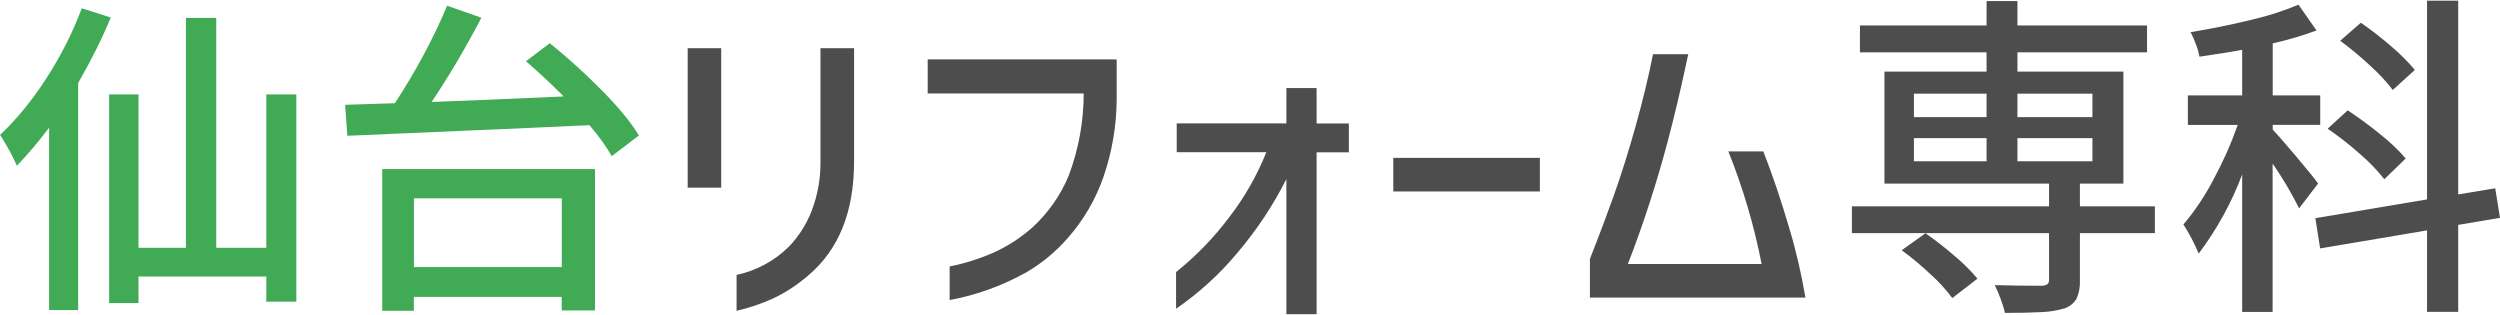 <?xml version="1.0" encoding="UTF-8"?><svg id="_レイヤー_1" xmlns="http://www.w3.org/2000/svg" viewBox="0 0 235.72 29.57" height="29.696"><defs><style>.cls-1{fill:#4d4d4d;}.cls-2{fill:#40aa55;}</style></defs><path class="cls-2" d="M7.7.71l2.74.88c-.77,1.89-1.8,3.95-3.07,6.18v21.4h-2.74V11.98c-1.02,1.34-2.03,2.54-3.04,3.59-.3-.75-.83-1.72-1.58-2.92,1.54-1.44,3-3.22,4.37-5.34,1.37-2.12,2.48-4.32,3.33-6.59ZM25.11,8.84h2.83v19.54h-2.83v-2.37h-12.05v2.5h-2.77V8.84h2.77v14.46h4.47V1.63h2.86v21.67h4.72v-14.46Z"/><path class="cls-2" d="M49.59,5.71l2.25-1.7c1.68,1.36,3.32,2.84,4.9,4.44,1.58,1.6,2.75,3.02,3.5,4.26l-2.56,1.95c-.49-.87-1.19-1.85-2.1-2.92-4.34.2-11.95.54-22.83,1l-.21-2.92,4.69-.15c1.99-3.04,3.63-6.11,4.93-9.19l3.23,1.13c-1.44,2.76-3,5.41-4.69,7.94,2.82-.1,6.97-.27,12.45-.52-1.32-1.32-2.51-2.42-3.56-3.32ZM36.04,29.24v-13.36h20.06v13.33h-3.14v-1.28h-13.94v1.31h-2.98ZM52.97,18.64h-13.94v6.48h13.94v-6.48Z"/><path class="cls-1" d="M64.84,4.48h3.16v13.15h-3.16V4.48ZM69.45,25.86c1.86-.4,3.57-1.32,4.93-2.66.92-.96,1.64-2.09,2.13-3.33.57-1.47.86-3.03.85-4.61V4.48h3.17v10.78c-.02,4.67-1.45,8.21-4.29,10.62-1.01.88-2.12,1.62-3.33,2.19-1.11.51-2.27.9-3.46,1.17v-3.39ZM87.47,8.74v-3.2h17.82v3.78c-.02,2.47-.43,4.91-1.23,7.25-.74,2.14-1.88,4.11-3.38,5.81-1.12,1.28-2.43,2.37-3.9,3.23-2.25,1.26-4.7,2.15-7.24,2.62v-3.17c1.42-.28,2.8-.72,4.13-1.3,1.35-.61,2.6-1.42,3.71-2.41,1.47-1.36,2.63-3.02,3.39-4.86.93-2.47,1.41-5.1,1.41-7.74h-14.72ZM124.14,11.58h3.04v2.72h-3.04v15.26h-2.85v-12.74c-1.25,2.48-2.79,4.8-4.59,6.92-1.68,2.03-3.64,3.81-5.81,5.31v-3.46c1.91-1.53,3.61-3.29,5.07-5.25,1.42-1.85,2.57-3.88,3.44-6.05h-8.45v-2.72h10.34v-3.33h2.85v3.33ZM131.37,14.82h13.82v3.17h-13.82v-3.17ZM159.18,5.06c-.68,3.2-1.34,5.99-1.98,8.38-1.03,3.86-2.27,7.67-3.71,11.39h12.61c-.71-3.63-1.76-7.19-3.14-10.62h3.3c.87,2.24,1.68,4.62,2.42,7.15.66,2.18,1.17,4.4,1.55,6.64h-20.32v-3.65c.9-2.28,1.65-4.29,2.27-6.02.7-1.98,1.39-4.16,2.05-6.53.66-2.37,1.21-4.62,1.63-6.75h3.33ZM203.18,21.92h-7.07v4.45c.03.6-.08,1.2-.32,1.74-.26.43-.67.76-1.15.91-.67.19-1.37.31-2.06.34-.84.05-2.02.08-3.54.08-.1-.45-.24-.88-.4-1.31-.16-.45-.35-.89-.56-1.31,1.28.04,2.76.06,4.45.06.19,0,.37-.05.53-.16.11-.12.16-.29.14-.45v-4.35h-18.59v-2.53h18.59v-2.14h-15.52V6.69h9.63v-1.82h-11.94v-2.53h11.94V.04h2.91v2.3h12.22v2.53h-12.22v1.82h9.99v10.56h-4.1v2.14h7.07v2.53ZM180.46,8.77v2.21h6.85v-2.21h-6.85ZM197.29,8.77h-7.07v2.21h7.07v-2.21ZM180.46,12.96v2.18h6.85v-2.18h-6.85ZM197.29,15.14v-2.18h-7.07v2.18h7.07ZM184.08,28.04c-.61-.81-1.29-1.56-2.05-2.24-.86-.81-1.77-1.57-2.72-2.27l2.24-1.6c.96.67,1.88,1.39,2.77,2.16.77.64,1.48,1.35,2.13,2.12l-2.37,1.83ZM235.72,20.48l-3.94.66v8.2h-2.94v-7.68l-10.08,1.7-.45-2.85,10.53-1.77V0h2.94v18.27l3.49-.58.45,2.79ZM216.78,19.58c-.73-1.46-1.57-2.88-2.5-4.22v13.99h-2.87v-12.96c-1,2.67-2.39,5.18-4.1,7.46-.4-.96-.88-1.88-1.44-2.75,1.09-1.29,2.04-2.71,2.82-4.21.9-1.66,1.67-3.39,2.3-5.17h-4.7v-2.79h5.12v-4.29c-.68.13-1.79.31-3.33.54l-.7.1c-.07-.39-.17-.77-.32-1.14-.14-.4-.32-.79-.51-1.17,1.94-.32,3.83-.7,5.66-1.15,1.54-.35,3.05-.83,4.51-1.44l1.7,2.43c-1.35.5-2.73.9-4.13,1.22v4.9h4.48v2.78h-4.48v.45c.45.47,1.19,1.32,2.24,2.56,1.05,1.24,1.73,2.08,2.04,2.52l-1.79,2.34ZM225.61,8.42c-.63-.82-1.34-1.58-2.11-2.27-.9-.84-1.85-1.64-2.85-2.37l1.95-1.7c1,.69,1.96,1.44,2.88,2.24.8.67,1.54,1.41,2.21,2.21l-2.08,1.89ZM224.81,16.83c-.69-.87-1.46-1.67-2.3-2.38-.96-.86-1.98-1.65-3.04-2.38l1.89-1.73c1.08.71,2.12,1.48,3.12,2.3.85.67,1.64,1.42,2.35,2.24l-2.02,1.96Z"/></svg>